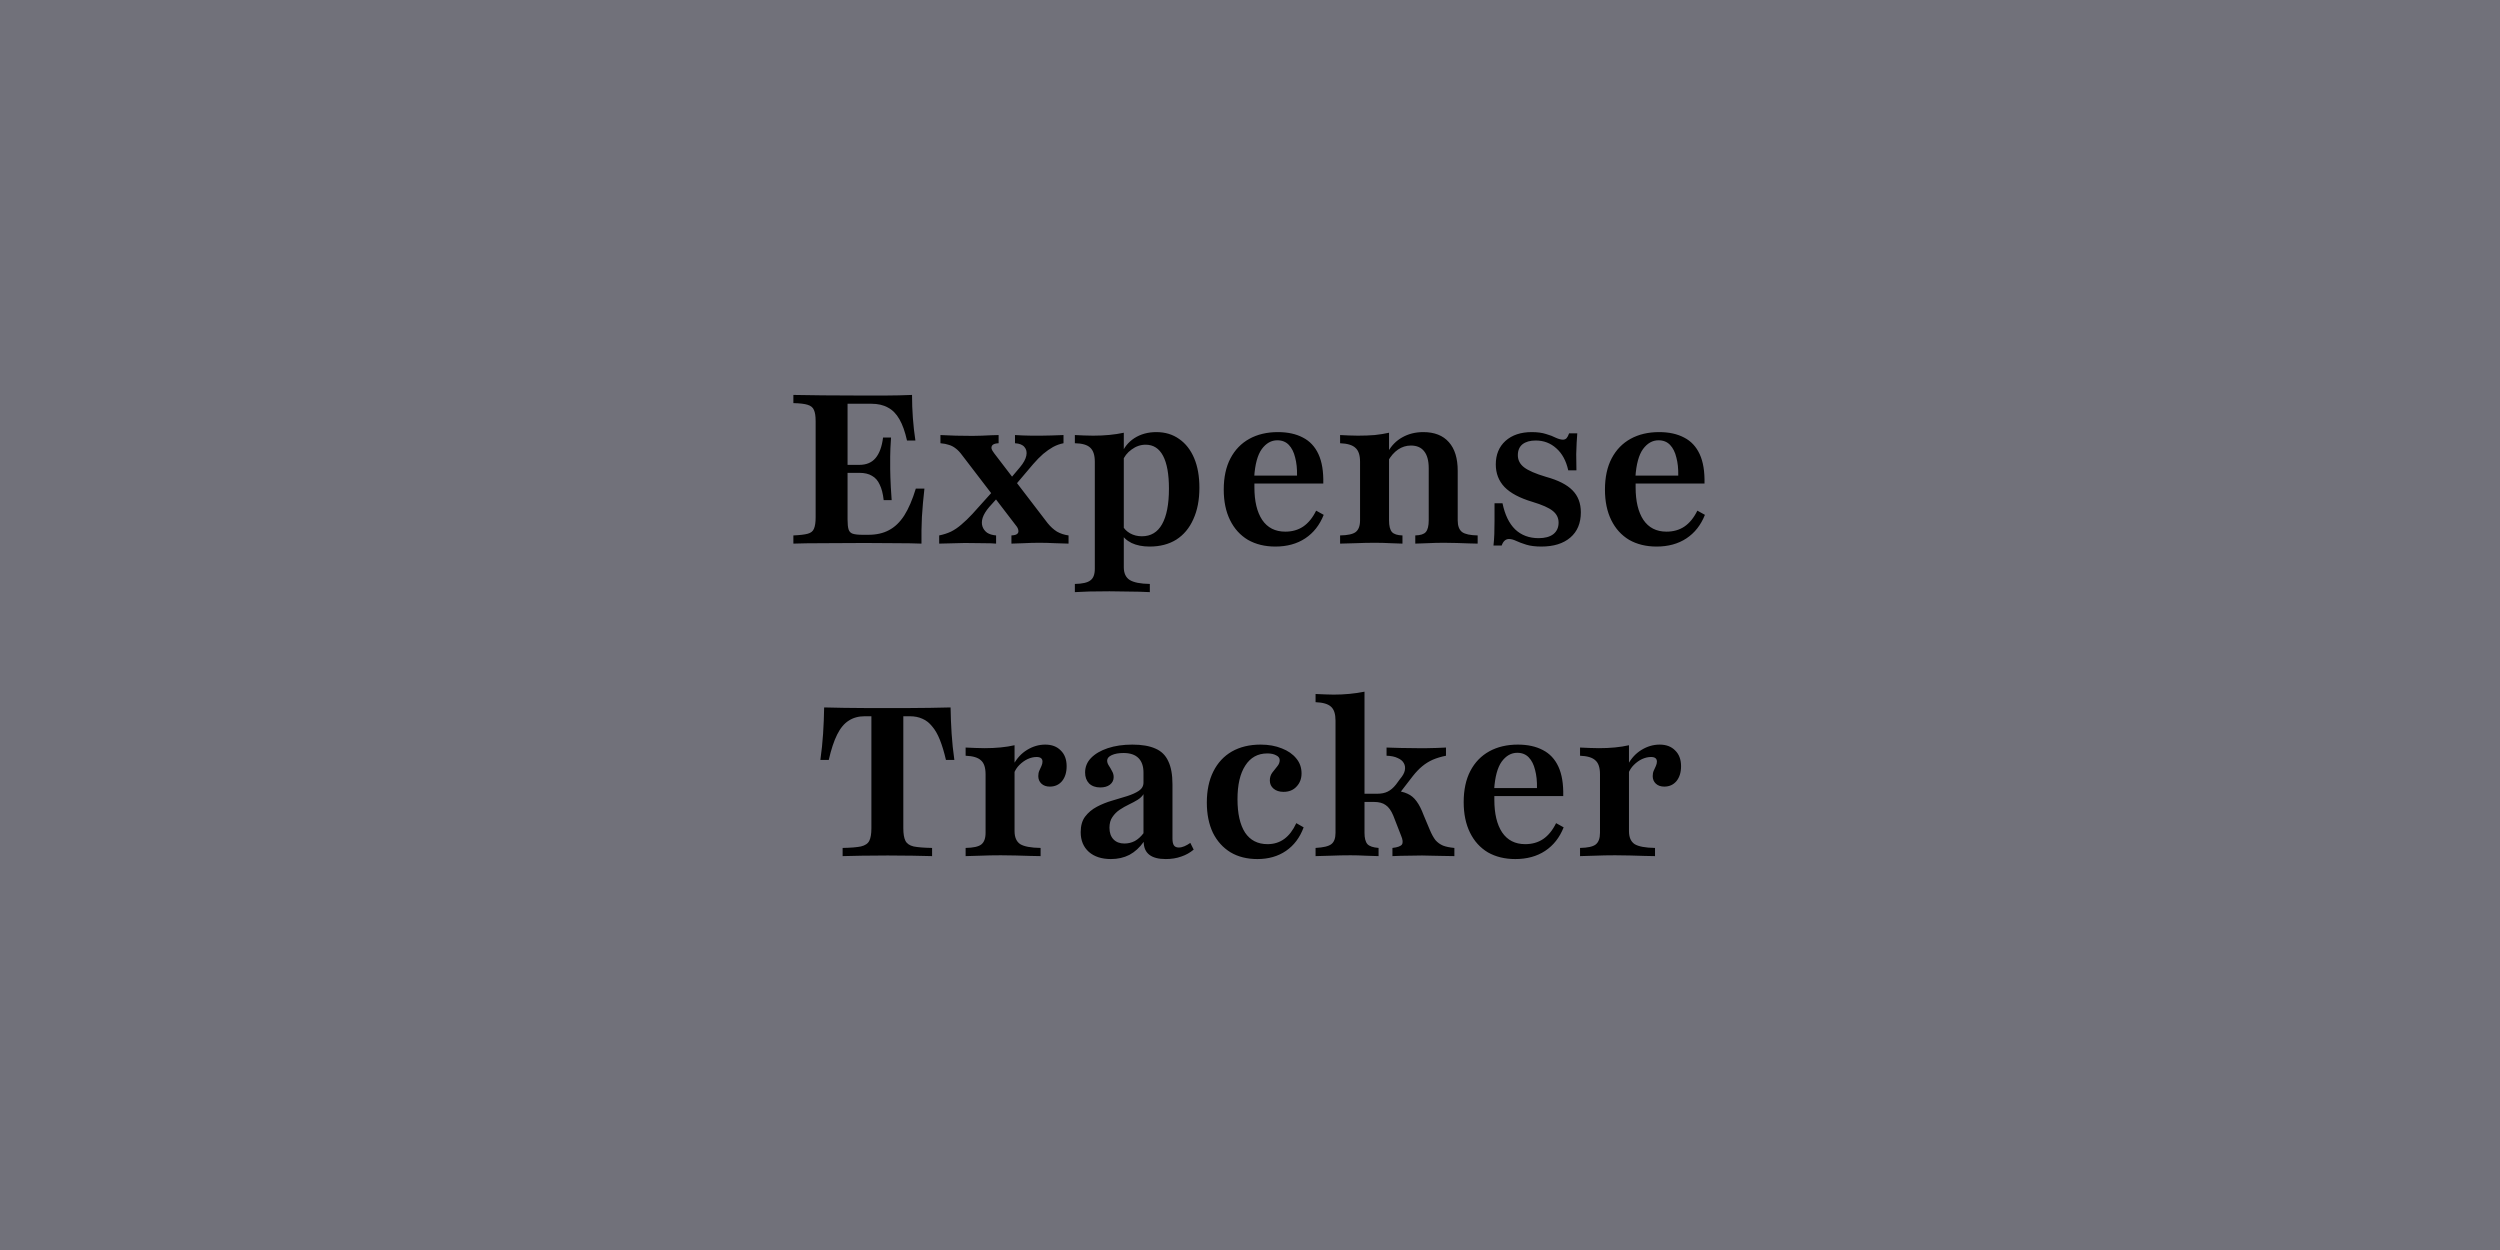 <svg width="768" height="384" viewBox="0 0 768 384" fill="none" xmlns="http://www.w3.org/2000/svg">
<rect width="768" height="384" fill="#71717A"/>
<path d="M243.726 167V164.484C245.704 164.398 247.166 164.226 248.113 163.968C249.102 163.71 249.747 163.194 250.048 162.419C250.392 161.645 250.564 160.484 250.564 158.935V129.387C250.564 127.839 250.392 126.699 250.048 125.968C249.747 125.194 249.102 124.656 248.113 124.355C247.166 124.054 245.704 123.882 243.726 123.839V121.323C246.048 121.366 249.08 121.409 252.822 121.452C256.564 121.495 260.93 121.516 265.919 121.516C267.855 121.516 269.661 121.516 271.338 121.516C273.059 121.473 274.65 121.452 276.113 121.452C277.618 121.409 278.973 121.366 280.177 121.323C280.177 123.731 280.263 126.097 280.435 128.419C280.607 130.742 280.865 133.043 281.209 135.323H278.629C278.027 132.613 277.252 130.441 276.306 128.806C275.36 127.129 274.177 125.925 272.758 125.194C271.381 124.419 269.683 124.032 267.661 124.032H260.371V159.645C260.371 160.978 260.478 161.989 260.693 162.677C260.908 163.323 261.338 163.753 261.984 163.968C262.672 164.183 263.683 164.29 265.016 164.29H266.758C269.209 164.29 271.317 163.817 273.08 162.871C274.887 161.925 276.457 160.419 277.79 158.355C279.123 156.247 280.306 153.495 281.338 150.097H283.984C283.64 153.108 283.381 156.011 283.209 158.806C283.08 161.559 283.037 164.29 283.08 167C280.973 166.914 278.5 166.871 275.661 166.871C272.822 166.828 269.489 166.806 265.661 166.806C260.715 166.806 256.392 166.828 252.693 166.871C248.994 166.871 246.005 166.914 243.726 167ZM258.306 145.258V142.806H269.984V145.258H258.306ZM271.467 153.645C271.252 151.667 270.844 150.075 270.242 148.871C269.683 147.624 268.887 146.72 267.855 146.161C266.865 145.559 265.575 145.258 263.984 145.258V142.806C266.134 142.806 267.79 142.118 268.951 140.742C270.156 139.323 270.93 137.215 271.274 134.419H273.726C273.554 136.957 273.467 138.914 273.467 140.29C273.467 141.624 273.467 142.871 273.467 144.032C273.467 144.935 273.489 145.839 273.532 146.742C273.575 147.602 273.618 148.591 273.661 149.71C273.747 150.785 273.833 152.097 273.919 153.645H271.467ZM310.709 167V164.484C311.57 164.441 312.15 164.29 312.451 164.032C312.795 163.774 312.924 163.409 312.838 162.935C312.795 162.462 312.537 161.946 312.064 161.387L295.613 139.903C294.924 138.957 294.258 138.247 293.613 137.774C292.967 137.258 292.279 136.892 291.548 136.677C290.817 136.419 289.935 136.247 288.903 136.161V133.645C290.236 133.688 291.806 133.753 293.613 133.839C295.462 133.882 297.183 133.903 298.774 133.903C299.763 133.903 300.731 133.882 301.677 133.839C302.666 133.796 303.591 133.753 304.451 133.71C305.355 133.667 306.129 133.645 306.774 133.645V136.161C305.957 136.204 305.376 136.355 305.032 136.613C304.688 136.871 304.537 137.237 304.58 137.71C304.666 138.14 304.946 138.656 305.419 139.258L321.806 160.677C322.709 161.796 323.677 162.677 324.709 163.323C325.785 163.925 326.967 164.312 328.258 164.484V167C327.14 166.957 325.742 166.914 324.064 166.871C322.43 166.785 320.838 166.742 319.29 166.742C317.699 166.742 316.107 166.785 314.516 166.871C312.924 166.914 311.656 166.957 310.709 167ZM288.516 167V164.484C289.806 164.226 291.011 163.839 292.129 163.323C293.247 162.763 294.322 162.032 295.355 161.129C296.43 160.226 297.548 159.151 298.709 157.903L305.613 150.226L307.29 151.968L303.871 155.774C302.881 156.935 302.215 158.032 301.871 159.065C301.57 160.054 301.548 160.935 301.806 161.71C302.064 162.484 302.537 163.129 303.226 163.645C303.957 164.118 304.881 164.398 306 164.484V167C305.14 166.914 303.849 166.871 302.129 166.871C300.408 166.828 298.494 166.806 296.387 166.806C295.484 166.806 294.623 166.828 293.806 166.871C292.989 166.871 292.15 166.892 291.29 166.935C290.473 166.935 289.548 166.957 288.516 167ZM311.226 149.839L309.548 148.032L313.355 143.516C314.43 142.226 315.075 141.043 315.29 139.968C315.505 138.892 315.312 138.011 314.709 137.323C314.15 136.634 313.183 136.247 311.806 136.161V133.645C312.623 133.688 313.441 133.731 314.258 133.774C315.118 133.774 316 133.796 316.903 133.839C317.849 133.839 318.838 133.839 319.871 133.839C321.032 133.839 322.107 133.817 323.097 133.774C324.129 133.731 325.333 133.688 326.709 133.645V136.161C325.591 136.376 324.516 136.763 323.484 137.323C322.494 137.882 321.484 138.591 320.451 139.452C319.462 140.312 318.43 141.366 317.355 142.613L311.226 149.839ZM330.197 181.903V179.387C332.519 179.344 334.111 178.978 334.971 178.29C335.874 177.645 336.326 176.462 336.326 174.742V141.839C336.326 139.817 335.853 138.376 334.907 137.516C334.003 136.656 332.433 136.204 330.197 136.161V133.645C331.143 133.688 332.068 133.731 332.971 133.774C333.874 133.817 334.82 133.839 335.81 133.839C339.294 133.839 342.433 133.538 345.229 132.935V174.226C345.229 176.075 345.831 177.387 347.036 178.161C348.283 178.935 350.347 179.344 353.229 179.387V181.903C352.412 181.86 351.315 181.817 349.939 181.774C348.562 181.774 347.079 181.753 345.487 181.71C343.896 181.667 342.347 181.645 340.842 181.645C338.605 181.645 336.519 181.667 334.584 181.71C332.691 181.796 331.229 181.86 330.197 181.903ZM353.165 167.903C351.014 167.903 349.165 167.538 347.616 166.806C346.068 166.032 344.95 164.978 344.261 163.645L344.713 161.323C345.272 162.398 346.089 163.237 347.165 163.839C348.24 164.441 349.444 164.742 350.777 164.742C353.53 164.742 355.595 163.516 356.971 161.065C358.39 158.57 359.1 154.914 359.1 150.097C359.1 145.667 358.498 142.312 357.294 140.032C356.089 137.753 354.304 136.613 351.939 136.613C350.39 136.613 348.95 137.108 347.616 138.097C346.283 139.043 345.337 140.269 344.777 141.774L344.455 139.645C345.229 137.538 346.562 135.86 348.455 134.613C350.39 133.366 352.648 132.742 355.229 132.742C357.939 132.742 360.283 133.452 362.261 134.871C364.24 136.247 365.767 138.204 366.842 140.742C367.917 143.28 368.455 146.312 368.455 149.839C368.455 153.581 367.831 156.806 366.584 159.516C365.38 162.226 363.638 164.312 361.358 165.774C359.079 167.194 356.347 167.903 353.165 167.903ZM391.804 167.903C388.578 167.903 385.761 167.215 383.353 165.839C380.987 164.419 379.159 162.398 377.869 159.774C376.578 157.151 375.933 154.032 375.933 150.419C375.933 146.634 376.621 143.43 377.998 140.806C379.374 138.183 381.31 136.183 383.804 134.806C386.299 133.43 389.224 132.742 392.578 132.742C395.589 132.742 398.148 133.301 400.256 134.419C402.363 135.495 403.955 137.194 405.03 139.516C406.105 141.839 406.6 144.849 406.514 148.548H382.32L382.256 146.097H398.449C398.492 143.989 398.299 142.14 397.869 140.548C397.482 138.914 396.836 137.624 395.933 136.677C395.03 135.731 393.847 135.258 392.385 135.258C390.535 135.258 388.944 136.161 387.611 137.968C386.32 139.774 385.546 142.634 385.288 146.548L385.417 146.806C385.374 147.194 385.353 147.624 385.353 148.097C385.353 148.57 385.353 149.108 385.353 149.71C385.353 153.968 386.148 157.301 387.74 159.71C389.374 162.118 391.74 163.323 394.836 163.323C396.944 163.323 398.772 162.806 400.32 161.774C401.912 160.699 403.245 159.065 404.32 156.871L406.643 158.161C405.396 161.301 403.503 163.71 400.965 165.387C398.428 167.065 395.374 167.903 391.804 167.903ZM434.774 167V164.484C436.366 164.441 437.441 164.097 438 163.452C438.602 162.763 438.903 161.559 438.903 159.839V143.839C438.903 141.516 438.43 139.774 437.484 138.613C436.581 137.452 435.226 136.871 433.42 136.871C432 136.871 430.688 137.28 429.484 138.097C428.28 138.914 427.248 140.097 426.387 141.645V138.806C427.463 136.871 428.925 135.387 430.774 134.355C432.667 133.28 434.817 132.742 437.226 132.742C440.667 132.742 443.291 133.774 445.097 135.839C446.903 137.86 447.807 140.785 447.807 144.613V159.839C447.807 161.559 448.258 162.763 449.162 163.452C450.065 164.097 451.656 164.441 453.936 164.484V167C453.291 166.957 452.387 166.935 451.226 166.935C450.108 166.892 448.86 166.849 447.484 166.806C446.151 166.763 444.839 166.742 443.549 166.742C441.871 166.742 440.194 166.785 438.516 166.871C436.839 166.914 435.592 166.957 434.774 167ZM411.678 167V164.484C414 164.441 415.592 164.097 416.452 163.452C417.355 162.763 417.807 161.559 417.807 159.839V141.839C417.807 139.817 417.334 138.398 416.387 137.581C415.484 136.72 413.914 136.247 411.678 136.161V133.645C412.581 133.688 413.484 133.731 414.387 133.774C415.291 133.817 416.215 133.839 417.162 133.839C419.011 133.839 420.731 133.774 422.323 133.645C423.914 133.473 425.377 133.237 426.71 132.935V159.839C426.71 161.559 427.011 162.763 427.613 163.452C428.215 164.097 429.291 164.441 430.839 164.484V167C429.936 166.957 428.71 166.914 427.162 166.871C425.613 166.785 424 166.742 422.323 166.742C420.43 166.742 418.473 166.785 416.452 166.871C414.473 166.914 412.882 166.957 411.678 167ZM473.506 167.903C471.657 167.903 470.108 167.71 468.861 167.323C467.614 166.935 466.582 166.548 465.764 166.161C464.947 165.774 464.216 165.581 463.571 165.581C462.539 165.581 461.786 166.247 461.313 167.581H458.797C458.926 166.419 459.012 165.237 459.055 164.032C459.098 162.785 459.119 161.409 459.119 159.903C459.119 158.355 459.119 156.591 459.119 154.613H461.571C462.302 158.14 463.592 160.806 465.442 162.613C467.334 164.419 469.743 165.323 472.668 165.323C474.603 165.323 476.108 164.914 477.184 164.097C478.259 163.237 478.797 162.054 478.797 160.548C478.797 159.086 478.194 157.882 476.99 156.935C475.829 155.989 473.743 155.065 470.732 154.161C466.861 153 464.022 151.495 462.216 149.645C460.41 147.753 459.506 145.43 459.506 142.677C459.506 139.667 460.496 137.258 462.474 135.452C464.496 133.645 467.184 132.742 470.539 132.742C472.259 132.742 473.721 132.935 474.926 133.323C476.13 133.667 477.141 134.054 477.958 134.484C478.818 134.871 479.549 135.065 480.151 135.065C480.582 135.065 480.947 134.914 481.248 134.613C481.549 134.269 481.807 133.774 482.022 133.129H484.539C484.453 134.032 484.388 135 484.345 136.032C484.302 137.022 484.259 138.183 484.216 139.516C484.216 140.849 484.237 142.505 484.28 144.484H481.764C481.119 141.559 479.893 139.301 478.087 137.71C476.324 136.118 474.216 135.323 471.764 135.323C470.044 135.323 468.689 135.71 467.7 136.484C466.754 137.258 466.28 138.376 466.28 139.839C466.28 141.344 466.926 142.591 468.216 143.581C469.506 144.57 471.743 145.538 474.926 146.484C478.668 147.516 481.377 148.892 483.055 150.613C484.775 152.333 485.635 154.591 485.635 157.387C485.635 160.699 484.56 163.28 482.41 165.129C480.259 166.978 477.291 167.903 473.506 167.903ZM508.914 167.903C505.688 167.903 502.871 167.215 500.462 165.839C498.096 164.419 496.268 162.398 494.978 159.774C493.688 157.151 493.043 154.032 493.043 150.419C493.043 146.634 493.731 143.43 495.107 140.806C496.483 138.183 498.419 136.183 500.914 134.806C503.408 133.43 506.333 132.742 509.688 132.742C512.699 132.742 515.258 133.301 517.365 134.419C519.473 135.495 521.064 137.194 522.139 139.516C523.215 141.839 523.709 144.849 523.623 148.548H499.43L499.365 146.097H515.559C515.602 143.989 515.408 142.14 514.978 140.548C514.591 138.914 513.946 137.624 513.043 136.677C512.139 135.731 510.957 135.258 509.494 135.258C507.645 135.258 506.053 136.161 504.72 137.968C503.43 139.774 502.655 142.634 502.397 146.548L502.526 146.806C502.483 147.194 502.462 147.624 502.462 148.097C502.462 148.57 502.462 149.108 502.462 149.71C502.462 153.968 503.258 157.301 504.849 159.71C506.483 162.118 508.849 163.323 511.946 163.323C514.053 163.323 515.881 162.806 517.43 161.774C519.021 160.699 520.354 159.065 521.43 156.871L523.752 158.161C522.505 161.301 520.612 163.71 518.075 165.387C515.537 167.065 512.483 167.903 508.914 167.903ZM258.854 263V260.484C261.349 260.441 263.22 260.29 264.467 260.032C265.758 259.731 266.618 259.151 267.048 258.29C267.478 257.43 267.693 256.14 267.693 254.419V220.032H265.629C263.736 220.032 262.102 220.484 260.725 221.387C259.349 222.247 258.166 223.667 257.177 225.645C256.188 227.624 255.327 230.226 254.596 233.452H252.016C252.403 230.742 252.682 228.054 252.854 225.387C253.026 222.72 253.134 220.032 253.177 217.323C255.069 217.366 257.134 217.409 259.37 217.452C261.65 217.495 263.93 217.516 266.209 217.516C268.532 217.516 270.661 217.516 272.596 217.516C274.489 217.516 276.575 217.516 278.854 217.516C281.134 217.516 283.413 217.495 285.693 217.452C288.016 217.409 290.123 217.366 292.016 217.323C292.059 220.032 292.166 222.72 292.338 225.387C292.51 228.054 292.79 230.742 293.177 233.452H290.596C290.037 231.043 289.413 228.978 288.725 227.258C288.037 225.538 287.241 224.161 286.338 223.129C285.478 222.054 284.489 221.28 283.37 220.806C282.252 220.29 280.962 220.032 279.499 220.032H277.499V254.419C277.499 256.14 277.715 257.43 278.145 258.29C278.575 259.151 279.413 259.731 280.661 260.032C281.951 260.29 283.844 260.441 286.338 260.484V263C284.833 262.957 282.854 262.914 280.403 262.871C277.994 262.828 275.435 262.806 272.725 262.806C269.844 262.806 267.177 262.828 264.725 262.871C262.274 262.914 260.317 262.957 258.854 263ZM296.639 263V260.484C298.961 260.441 300.553 260.097 301.413 259.452C302.316 258.763 302.768 257.559 302.768 255.839V237.839C302.768 235.817 302.295 234.398 301.348 233.581C300.445 232.72 298.875 232.247 296.639 232.161V229.645C297.843 229.688 298.854 229.731 299.671 229.774C300.531 229.817 301.456 229.839 302.445 229.839C305.972 229.839 309.047 229.538 311.671 228.935V255.323C311.671 257.215 312.252 258.548 313.413 259.323C314.617 260.054 316.703 260.441 319.671 260.484V263C318.854 262.957 317.757 262.935 316.381 262.935C315.047 262.892 313.585 262.849 311.993 262.806C310.445 262.763 308.918 262.742 307.413 262.742C305.219 262.742 303.112 262.785 301.09 262.871C299.112 262.914 297.628 262.957 296.639 263ZM322.51 241.645C321.434 241.645 320.574 241.344 319.929 240.742C319.284 240.14 318.961 239.366 318.961 238.419C318.961 237.774 319.069 237.215 319.284 236.742C319.499 236.226 319.714 235.753 319.929 235.323C320.144 234.849 320.252 234.398 320.252 233.968C320.252 233.022 319.649 232.548 318.445 232.548C317.542 232.548 316.617 232.763 315.671 233.194C314.768 233.624 313.929 234.226 313.155 235C312.424 235.731 311.864 236.591 311.477 237.581L311.348 234.871C312.381 232.935 313.778 231.43 315.542 230.355C317.305 229.28 319.155 228.742 321.09 228.742C323.112 228.742 324.703 229.344 325.864 230.548C327.069 231.71 327.671 233.323 327.671 235.387C327.671 237.28 327.198 238.806 326.252 239.968C325.305 241.086 324.058 241.645 322.51 241.645ZM341.278 263.903C338.44 263.903 336.181 263.172 334.504 261.71C332.827 260.204 331.988 258.183 331.988 255.645C331.988 253.667 332.44 252.075 333.343 250.871C334.289 249.624 335.493 248.613 336.956 247.839C338.418 247.065 339.966 246.441 341.601 245.968C343.278 245.452 344.848 244.978 346.31 244.548C347.773 244.075 348.956 243.538 349.859 242.935C350.805 242.29 351.278 241.452 351.278 240.419V237.323C351.278 235.387 350.762 233.903 349.73 232.871C348.698 231.839 347.171 231.323 345.149 231.323C343.687 231.323 342.483 231.538 341.536 231.968C340.59 232.398 340.117 232.957 340.117 233.645C340.117 234.161 340.289 234.677 340.633 235.194C340.977 235.71 341.3 236.269 341.601 236.871C341.945 237.43 342.117 238.054 342.117 238.742C342.117 239.688 341.73 240.462 340.956 241.065C340.224 241.624 339.235 241.903 337.988 241.903C336.569 241.903 335.429 241.495 334.569 240.677C333.751 239.817 333.343 238.699 333.343 237.323C333.343 235.602 333.945 234.118 335.149 232.871C336.397 231.581 338.117 230.57 340.31 229.839C342.504 229.108 345.02 228.742 347.859 228.742C350.784 228.742 353.149 229.151 354.956 229.968C356.762 230.742 358.074 232.032 358.891 233.839C359.751 235.602 360.181 237.968 360.181 240.935V257.581C360.181 258.57 360.332 259.28 360.633 259.71C360.934 260.14 361.429 260.355 362.117 260.355C362.676 260.355 363.257 260.226 363.859 259.968C364.461 259.71 365.063 259.366 365.665 258.935L366.698 261C365.579 261.946 364.31 262.656 362.891 263.129C361.472 263.645 359.88 263.903 358.117 263.903C353.644 263.903 351.386 262.14 351.343 258.613C350.095 260.376 348.633 261.71 346.956 262.613C345.278 263.473 343.386 263.903 341.278 263.903ZM345.407 259.129C346.569 259.129 347.644 258.871 348.633 258.355C349.622 257.796 350.504 257 351.278 255.968V243.968C350.891 244.613 350.289 245.194 349.472 245.71C348.698 246.183 347.816 246.656 346.827 247.129C345.837 247.602 344.891 248.14 343.988 248.742C343.085 249.344 342.332 250.097 341.73 251C341.128 251.86 340.827 252.957 340.827 254.29C340.827 255.796 341.235 256.978 342.052 257.839C342.87 258.699 343.988 259.129 345.407 259.129ZM386.286 263.903C383.103 263.903 380.351 263.215 378.028 261.839C375.706 260.419 373.899 258.419 372.609 255.839C371.362 253.215 370.738 250.118 370.738 246.548C370.738 242.849 371.405 239.667 372.738 237C374.071 234.333 375.964 232.29 378.415 230.871C380.91 229.452 383.856 228.742 387.254 228.742C389.706 228.742 391.878 229.129 393.77 229.903C395.663 230.634 397.147 231.667 398.222 233C399.297 234.29 399.835 235.817 399.835 237.581C399.835 239.215 399.319 240.57 398.286 241.645C397.297 242.72 395.964 243.258 394.286 243.258C393.039 243.258 392.028 242.935 391.254 242.29C390.48 241.645 390.093 240.806 390.093 239.774C390.093 238.828 390.351 238.011 390.867 237.323C391.383 236.634 391.878 236.011 392.351 235.452C392.867 234.849 393.125 234.204 393.125 233.516C393.125 232.871 392.759 232.376 392.028 232.032C391.34 231.645 390.437 231.452 389.319 231.452C386.394 231.452 384.136 232.699 382.544 235.194C380.953 237.645 380.157 241.086 380.157 245.516C380.157 249.946 380.931 253.366 382.48 255.774C384.071 258.14 386.372 259.323 389.383 259.323C391.362 259.323 393.082 258.785 394.544 257.71C396.007 256.634 397.233 255.022 398.222 252.871L400.48 254.161C399.319 257.301 397.512 259.71 395.06 261.387C392.609 263.065 389.684 263.903 386.286 263.903ZM404.142 263V260.484C406.551 260.355 408.164 259.968 408.981 259.323C409.841 258.677 410.271 257.516 410.271 255.839V221.387C410.271 219.366 409.82 217.946 408.916 217.129C408.013 216.269 406.422 215.796 404.142 215.71V213.194C405.303 213.237 406.314 213.28 407.174 213.323C408.035 213.366 408.873 213.387 409.691 213.387C413.002 213.387 416.164 213.086 419.174 212.484V255.839C419.174 257.473 419.475 258.634 420.078 259.323C420.68 259.968 421.82 260.355 423.497 260.484V263C422.465 262.957 421.131 262.914 419.497 262.871C417.906 262.785 416.357 262.742 414.852 262.742C412.873 262.742 410.852 262.785 408.787 262.871C406.766 262.914 405.217 262.957 404.142 263ZM427.755 263V260.484C429.303 260.312 430.271 259.968 430.658 259.452C431.045 258.892 430.959 257.968 430.4 256.677L428.013 250.548C427.368 249 426.594 247.925 425.691 247.323C424.83 246.677 423.626 246.355 422.078 246.355H418.078V243.839H423.045C424.336 243.839 425.411 243.624 426.271 243.194C427.174 242.763 428.035 242.032 428.852 241L430.078 239.323C430.895 238.376 431.389 237.495 431.561 236.677C431.734 235.817 431.626 235.065 431.239 234.419C430.895 233.774 430.271 233.258 429.368 232.871C428.508 232.441 427.368 232.204 425.949 232.161V229.645C427.282 229.688 428.723 229.731 430.271 229.774C431.82 229.817 433.518 229.839 435.368 229.839C436.443 229.839 437.454 229.839 438.4 229.839C439.346 229.796 440.293 229.774 441.239 229.774C442.185 229.731 443.174 229.688 444.207 229.645V232.161C442.701 232.462 441.346 232.871 440.142 233.387C438.981 233.903 437.906 234.57 436.916 235.387C435.97 236.161 435.002 237.172 434.013 238.419L429.239 244.613L428.207 242.871C429.927 243 431.325 243.323 432.4 243.839C433.475 244.312 434.4 245.086 435.174 246.161C435.949 247.194 436.68 248.634 437.368 250.484L439.239 254.935C439.798 256.269 440.379 257.323 440.981 258.097C441.626 258.828 442.4 259.387 443.303 259.774C444.207 260.118 445.368 260.355 446.787 260.484V263C445.368 262.957 444.078 262.935 442.916 262.935C441.798 262.892 440.744 262.871 439.755 262.871C438.809 262.828 437.841 262.806 436.852 262.806C435.432 262.806 434.013 262.828 432.594 262.871C431.217 262.871 429.605 262.914 427.755 263ZM465.515 263.903C462.289 263.903 459.472 263.215 457.064 261.839C454.698 260.419 452.87 258.398 451.58 255.774C450.289 253.151 449.644 250.032 449.644 246.419C449.644 242.634 450.332 239.43 451.709 236.806C453.085 234.183 455.02 232.183 457.515 230.806C460.01 229.43 462.934 228.742 466.289 228.742C469.3 228.742 471.859 229.301 473.967 230.419C476.074 231.495 477.666 233.194 478.741 235.516C479.816 237.839 480.311 240.849 480.225 244.548H456.031L455.967 242.097H472.16C472.203 239.989 472.01 238.14 471.58 236.548C471.193 234.914 470.547 233.624 469.644 232.677C468.741 231.731 467.558 231.258 466.096 231.258C464.246 231.258 462.655 232.161 461.322 233.968C460.031 235.774 459.257 238.634 458.999 242.548L459.128 242.806C459.085 243.194 459.064 243.624 459.064 244.097C459.064 244.57 459.064 245.108 459.064 245.71C459.064 249.968 459.859 253.301 461.451 255.71C463.085 258.118 465.451 259.323 468.547 259.323C470.655 259.323 472.483 258.806 474.031 257.774C475.623 256.699 476.956 255.065 478.031 252.871L480.354 254.161C479.107 257.301 477.214 259.71 474.676 261.387C472.139 263.065 469.085 263.903 465.515 263.903ZM485.389 263V260.484C487.711 260.441 489.303 260.097 490.163 259.452C491.066 258.763 491.518 257.559 491.518 255.839V237.839C491.518 235.817 491.045 234.398 490.098 233.581C489.195 232.72 487.625 232.247 485.389 232.161V229.645C486.593 229.688 487.604 229.731 488.421 229.774C489.281 229.817 490.206 229.839 491.195 229.839C494.722 229.839 497.797 229.538 500.421 228.935V255.323C500.421 257.215 501.002 258.548 502.163 259.323C503.367 260.054 505.453 260.441 508.421 260.484V263C507.604 262.957 506.507 262.935 505.131 262.935C503.797 262.892 502.335 262.849 500.743 262.806C499.195 262.763 497.668 262.742 496.163 262.742C493.969 262.742 491.862 262.785 489.84 262.871C487.862 262.914 486.378 262.957 485.389 263ZM511.26 241.645C510.184 241.645 509.324 241.344 508.679 240.742C508.034 240.14 507.711 239.366 507.711 238.419C507.711 237.774 507.819 237.215 508.034 236.742C508.249 236.226 508.464 235.753 508.679 235.323C508.894 234.849 509.002 234.398 509.002 233.968C509.002 233.022 508.399 232.548 507.195 232.548C506.292 232.548 505.367 232.763 504.421 233.194C503.518 233.624 502.679 234.226 501.905 235C501.174 235.731 500.614 236.591 500.227 237.581L500.098 234.871C501.131 232.935 502.528 231.43 504.292 230.355C506.055 229.28 507.905 228.742 509.84 228.742C511.862 228.742 513.453 229.344 514.614 230.548C515.819 231.71 516.421 233.323 516.421 235.387C516.421 237.28 515.948 238.806 515.002 239.968C514.055 241.086 512.808 241.645 511.26 241.645Z" fill="black"/>
</svg>
